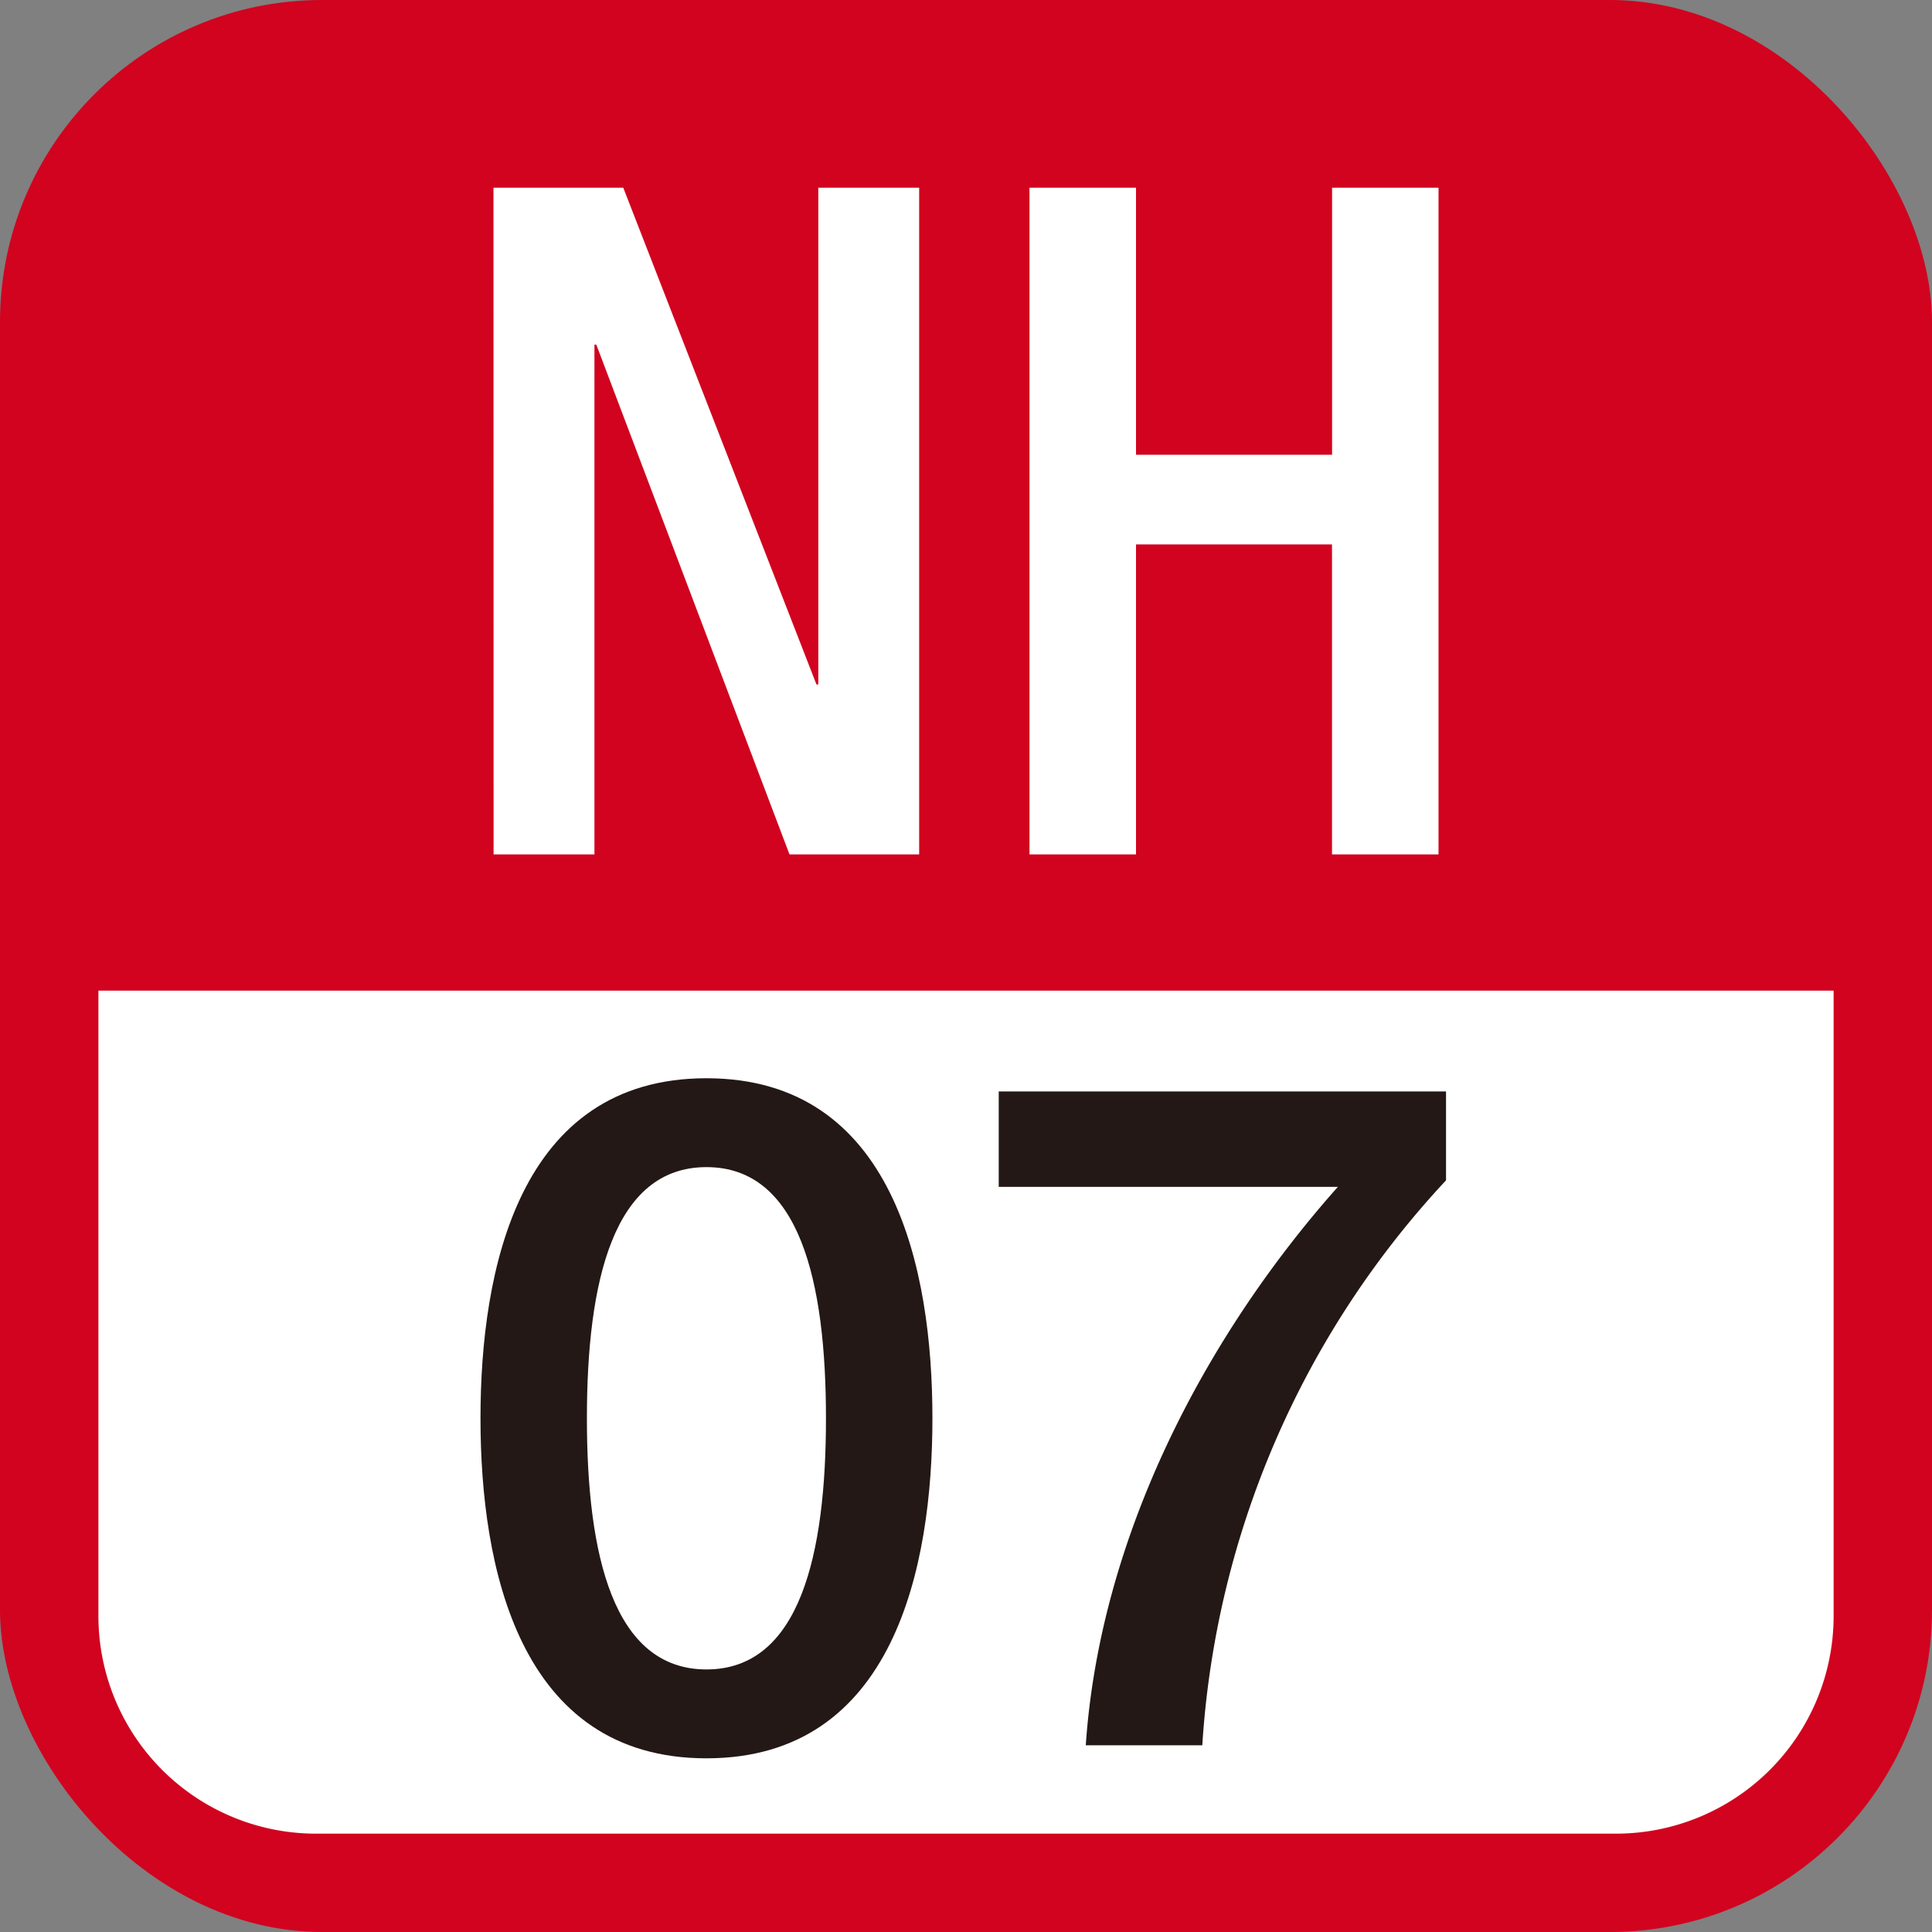 <svg xmlns="http://www.w3.org/2000/svg" viewBox="0 0 50 50">
  <rect x="0" y="0" width="50" height="50" fill="#808080" stroke="none"/>
  <defs>
    <style>
      .a {
        fill: #d1031f;
      }

      .b {
        fill: #fff;
      }

      .c {
        fill: #231815;
      }
    </style>
  </defs>
  <g>
    <rect class="a" width="50" height="50" rx="8.333"/>
    <g>
      <path class="b" d="M8.173,47.455H41.827a5.634,5.634,0,0,0,5.627-5.627V25.638H2.547v16.19A5.633,5.633,0,0,0,8.173,47.455Z"/>
      <g>
        <g>
          <path class="b" d="M12.771,4.858H16.13l5,12.856h.048V4.858h2.61V22.112H20.432l-5-13.194h-.048V22.112h-2.61Z"/>
          <path class="b" d="M26.643,4.858H29.4v6.911h5.074V4.858h2.755V22.112H34.472V14.089H29.4v8.023H26.643Z"/>
        </g>
        <g>
          <path class="c" d="M24.131,36.705c0,3.843-.991,8.8-5.848,8.8s-5.848-4.954-5.848-8.8.99-8.8,5.848-8.8S24.131,32.863,24.131,36.705Zm-2.755,0c0-3.528-.677-6.5-3.093-6.5s-3.094,2.972-3.094,6.5.677,6.5,3.094,6.5S21.376,40.234,21.376,36.705Z"/>
          <path class="c" d="M25.847,28.247H37.423v2.3a23.611,23.611,0,0,0-6.308,14.621H28.1c.362-5.341,3.044-10.537,6.524-14.452H25.847Z"/>
        </g>
      </g>
    </g>
  </g>
</svg>